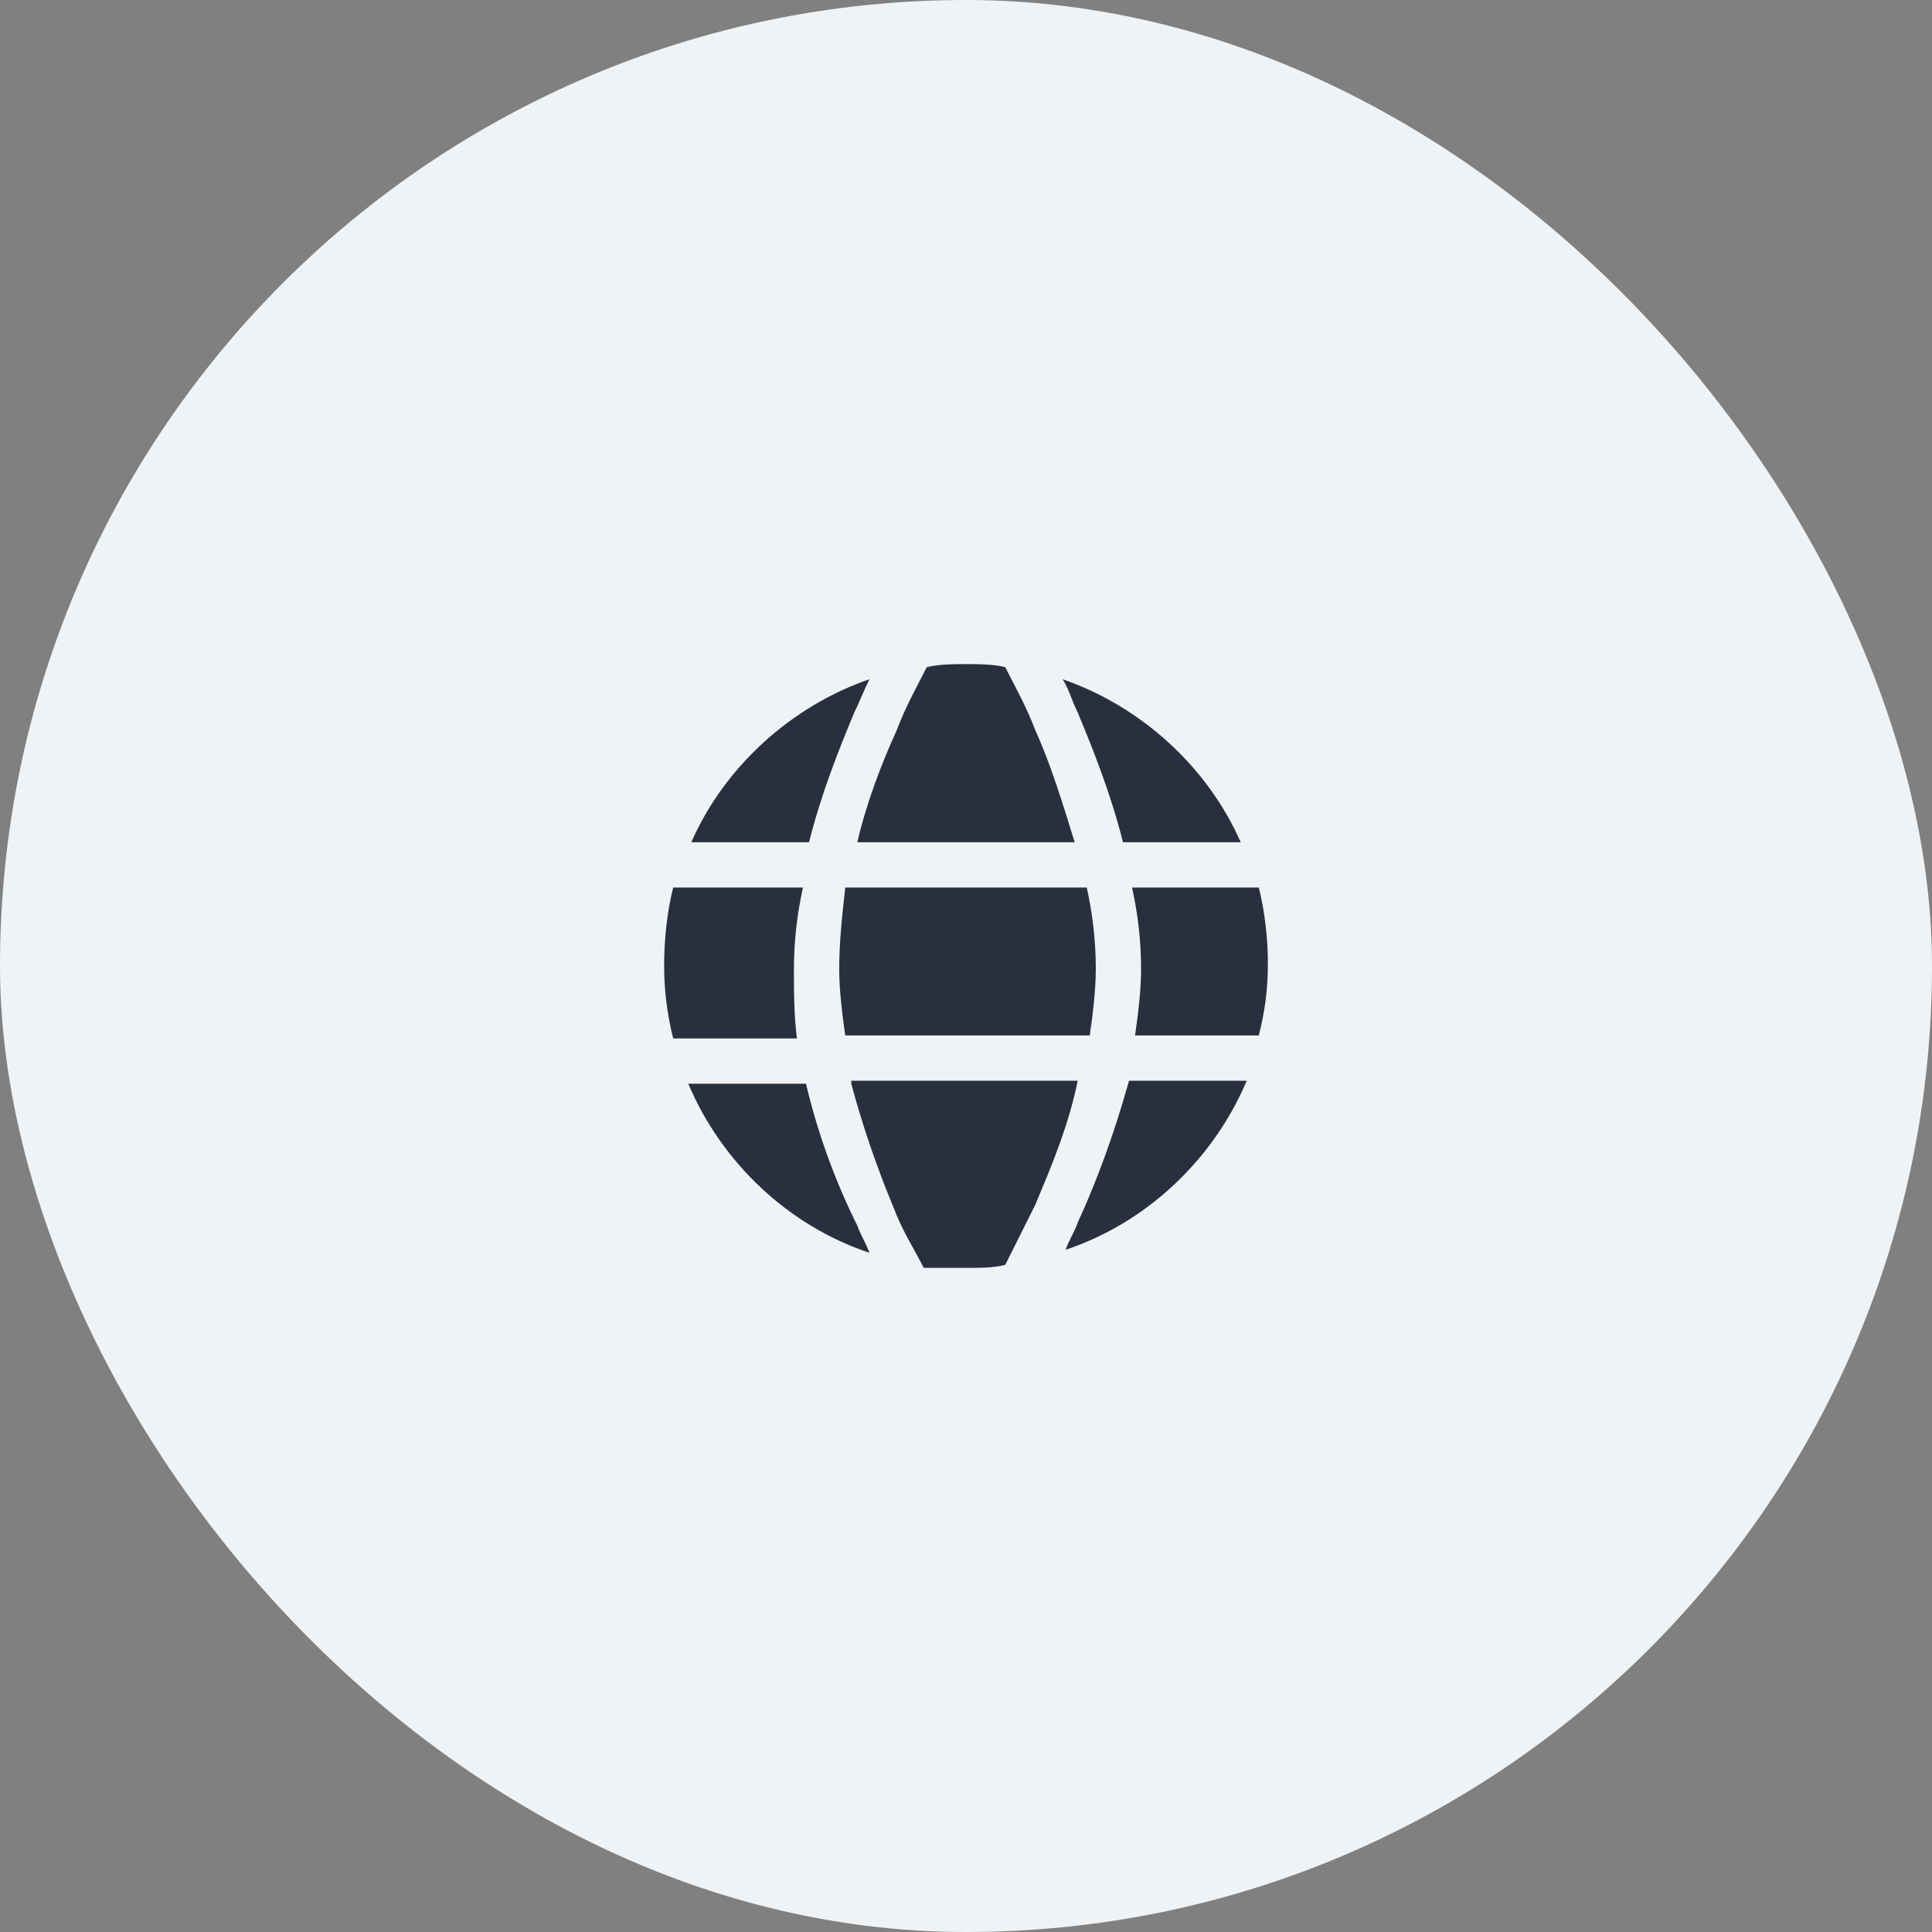 <svg width="64" height="64" viewBox="0 0 64 64" fill="none" xmlns="http://www.w3.org/2000/svg">
<rect x="0" y="0" width="64" height="64" fill="#808080" stroke="none"/>
<rect width="64" height="64" rx="32" fill="#F0F3F5"/>
<path d="M28.3 23.6C28.5 23.2 28.6 22.9 28.8 22.5C26.2 23.4 24 25.4 22.9 27.9H26.8C27.2 26.3 27.8 24.8 28.3 23.6Z" fill="#28303F"/>
<path d="M26.3 32.1C26.3 31.2 26.4 30.3 26.6 29.4H22.3C22.1 30.2 22 31.1 22 32C22 32.8 22.1 33.6 22.3 34.4H26.4C26.3 33.6 26.3 32.9 26.3 32.1Z" fill="#28303F"/>
<path d="M26.7 35.9H22.8C23.9 38.5 26.1 40.6 28.8 41.5C28.7 41.2 28.5 40.9 28.4 40.6C27.7 39.2 27.1 37.6 26.7 35.9Z" fill="#28303F"/>
<path d="M28.2 35.9C28.6 37.4 29.1 38.8 29.6 40C29.9 40.8 30.3 41.4 30.6 42C31.1 42 31.5 42 32 42C32.5 42 32.9 42 33.3 41.9C33.6 41.3 33.9 40.7 34.3 39.9C34.8 38.7 35.4 37.3 35.7 35.8H28.2V35.9Z" fill="#28303F"/>
<path d="M35.7 40.5C35.6 40.8 35.4 41.1 35.3 41.4C38 40.5 40.2 38.4 41.3 35.8H37.4C36.9 37.6 36.3 39.2 35.7 40.5Z" fill="#28303F"/>
<path d="M41.7 29.4H37.5C37.7 30.3 37.8 31.2 37.8 32.1C37.8 32.8 37.7 33.6 37.6 34.3H41.7C41.9 33.5 42 32.8 42 31.9C42 31.1 41.9 30.2 41.7 29.4Z" fill="#28303F"/>
<path d="M37.2 27.9H41.1C40 25.4 37.8 23.4 35.2 22.5C35.4 22.8 35.5 23.2 35.7 23.6C36.2 24.8 36.8 26.3 37.2 27.9Z" fill="#28303F"/>
<path d="M35.6 27.9C35.2 26.6 34.8 25.3 34.3 24.2C34 23.4 33.6 22.7 33.3 22.1C32.9 22 32.4 22 32 22C31.6 22 31.1 22 30.7 22.1C30.4 22.7 30 23.4 29.7 24.2C29.2 25.3 28.7 26.6 28.4 27.9H35.6Z" fill="#28303F"/>
<path d="M27.8 32.1C27.8 32.8 27.9 33.6 28 34.3H36.1C36.2 33.6 36.3 32.8 36.3 32.1C36.3 31.2 36.2 30.3 36 29.4H28C27.9 30.3 27.8 31.2 27.8 32.1Z" fill="#28303F"/>
</svg>
